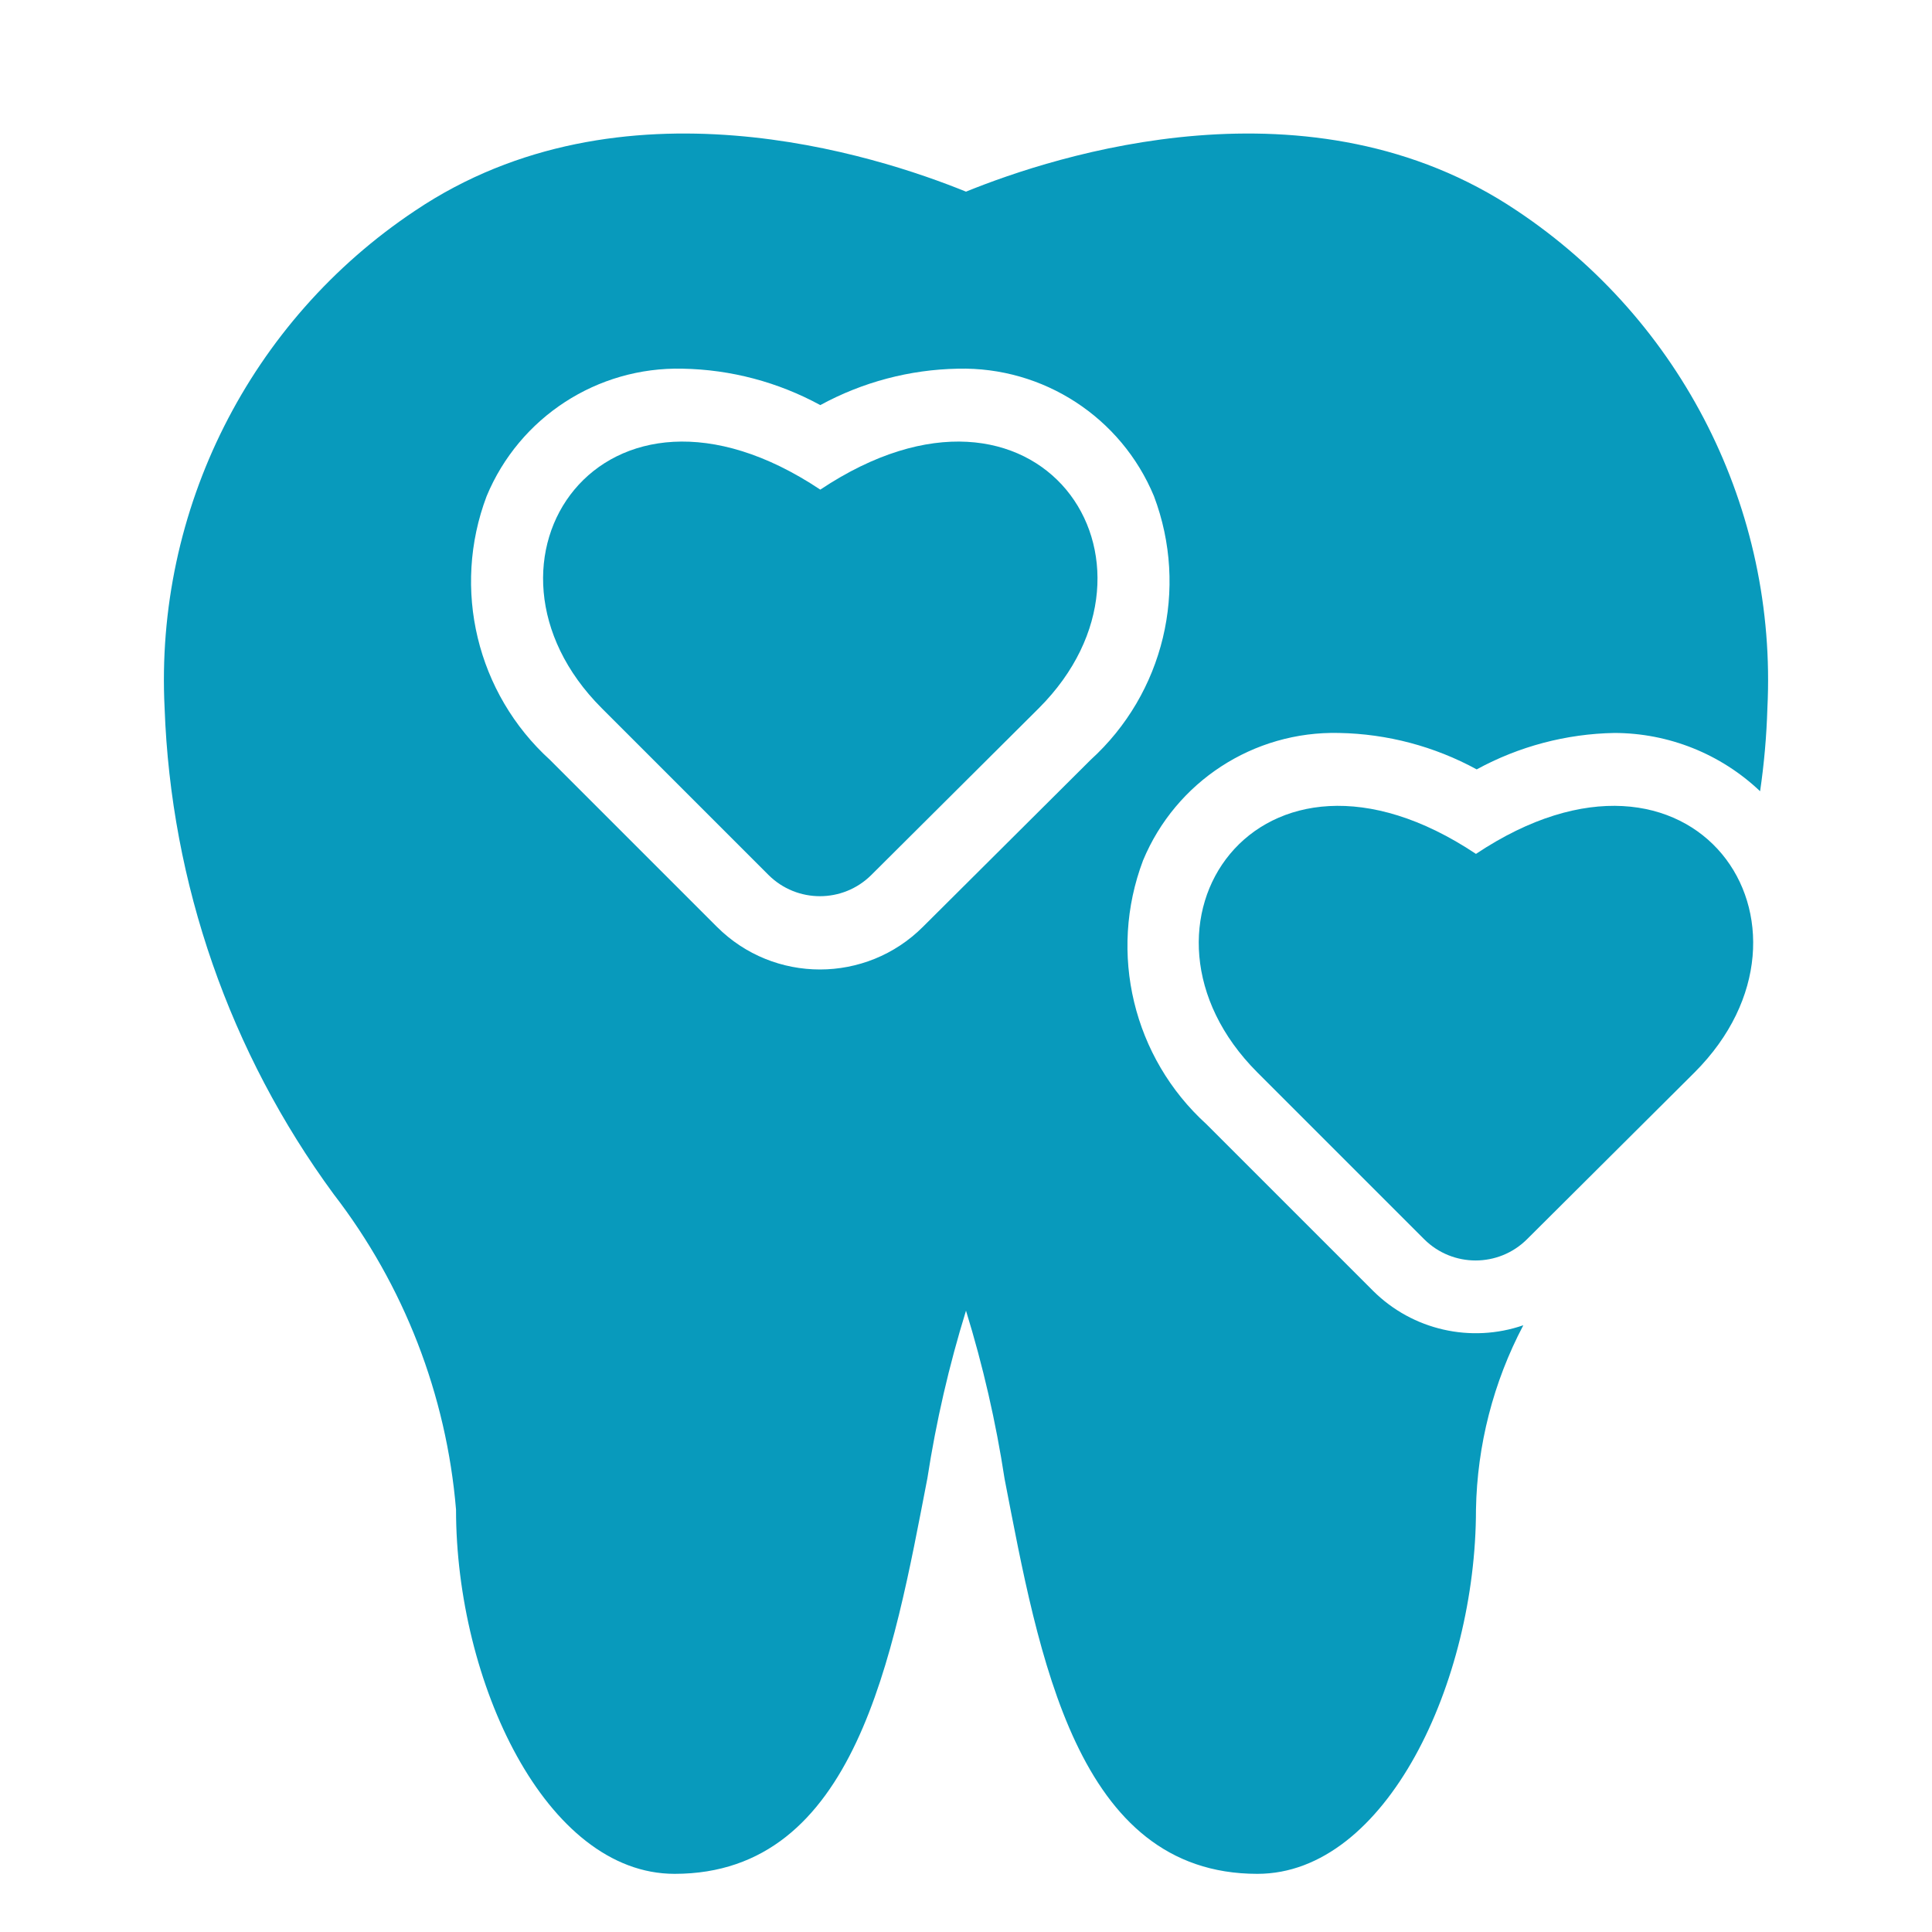 <?xml version="1.0" encoding="utf-8"?>
<!-- Generator: Adobe Illustrator 16.0.0, SVG Export Plug-In . SVG Version: 6.00 Build 0)  -->
<!DOCTYPE svg PUBLIC "-//W3C//DTD SVG 1.1//EN" "http://www.w3.org/Graphics/SVG/1.1/DTD/svg11.dtd">
<svg version="1.1" id="Capa_1" xmlns="http://www.w3.org/2000/svg" xmlns:xlink="http://www.w3.org/1999/xlink" x="0px" y="0px"
	 width="512px" height="512px" viewBox="0 0 512 512" enable-background="new 0 0 512 512" xml:space="preserve">
<g>
	<g>
		<g>
			<path fill="#089ABC" d="M391.146,226.291c-57.921-38.615-96.534,19.307-57.921,57.92l44.213,44.213
				c7.531,7.485,19.692,7.485,27.223,0l44.406-44.213C487.682,245.597,449.067,187.676,391.146,226.291z"/>
			<path fill="#089ABC" d="M401.958,55.81c-54.637-36.682-122.212-14.672-145.959-5.02c-23.747-9.653-91.321-31.663-145.959,5.02
				c-43.823,29.186-69.054,79.28-66.416,131.866c1.676,46.447,17.283,91.316,44.792,128.777
				c18.633,24.163,29.895,53.191,32.436,83.598c0,45.565,23.748,96.535,57.92,96.535c48.074,0,57.92-57.921,66.995-104.836
				c2.319-15.032,5.739-29.875,10.232-44.406c4.502,14.596,7.923,29.501,10.232,44.599c9.075,46.723,18.922,104.644,66.996,104.644
				c34.173,0,57.921-50.97,57.921-96.535c0.303-17.039,4.6-33.77,12.549-48.846c-13.903,4.797-29.324,1.278-39.771-9.074
				l-44.213-44.212c-19.413-17.642-26.072-45.354-16.797-69.892c8.68-20.901,29.31-34.322,51.937-33.787
				c12.764,0.229,25.282,3.541,36.489,9.654c11.207-6.113,23.726-9.425,36.489-9.654c14.374,0.021,28.192,5.549,38.614,15.446
				c1.068-7.293,1.713-14.643,1.931-22.01C471.014,135.09,445.782,84.996,401.958,55.81z M289.015,201.385l-44.407,44.212
				c-15.07,15.088-39.52,15.102-54.607,0.03c-0.01-0.011-0.021-0.021-0.031-0.03l-44.212-44.212
				c-19.413-17.643-26.072-45.355-16.797-69.892c8.68-20.902,29.31-34.322,51.935-33.787c12.764,0.228,25.284,3.54,36.491,9.653
				c11.206-6.113,23.727-9.425,36.489-9.653c22.627-0.535,43.257,12.885,51.937,33.787
				C315.087,156.031,308.426,183.742,289.015,201.385z"/>
			<path fill="#089ABC" d="M217.386,129.756c-57.921-38.614-96.535,19.306-57.921,57.92l44.212,44.212
				c7.531,7.485,19.692,7.485,27.222,0l44.407-44.212C313.92,149.062,275.307,91.142,217.386,129.756z"/>
		</g>
	</g>
</g>
</svg>
